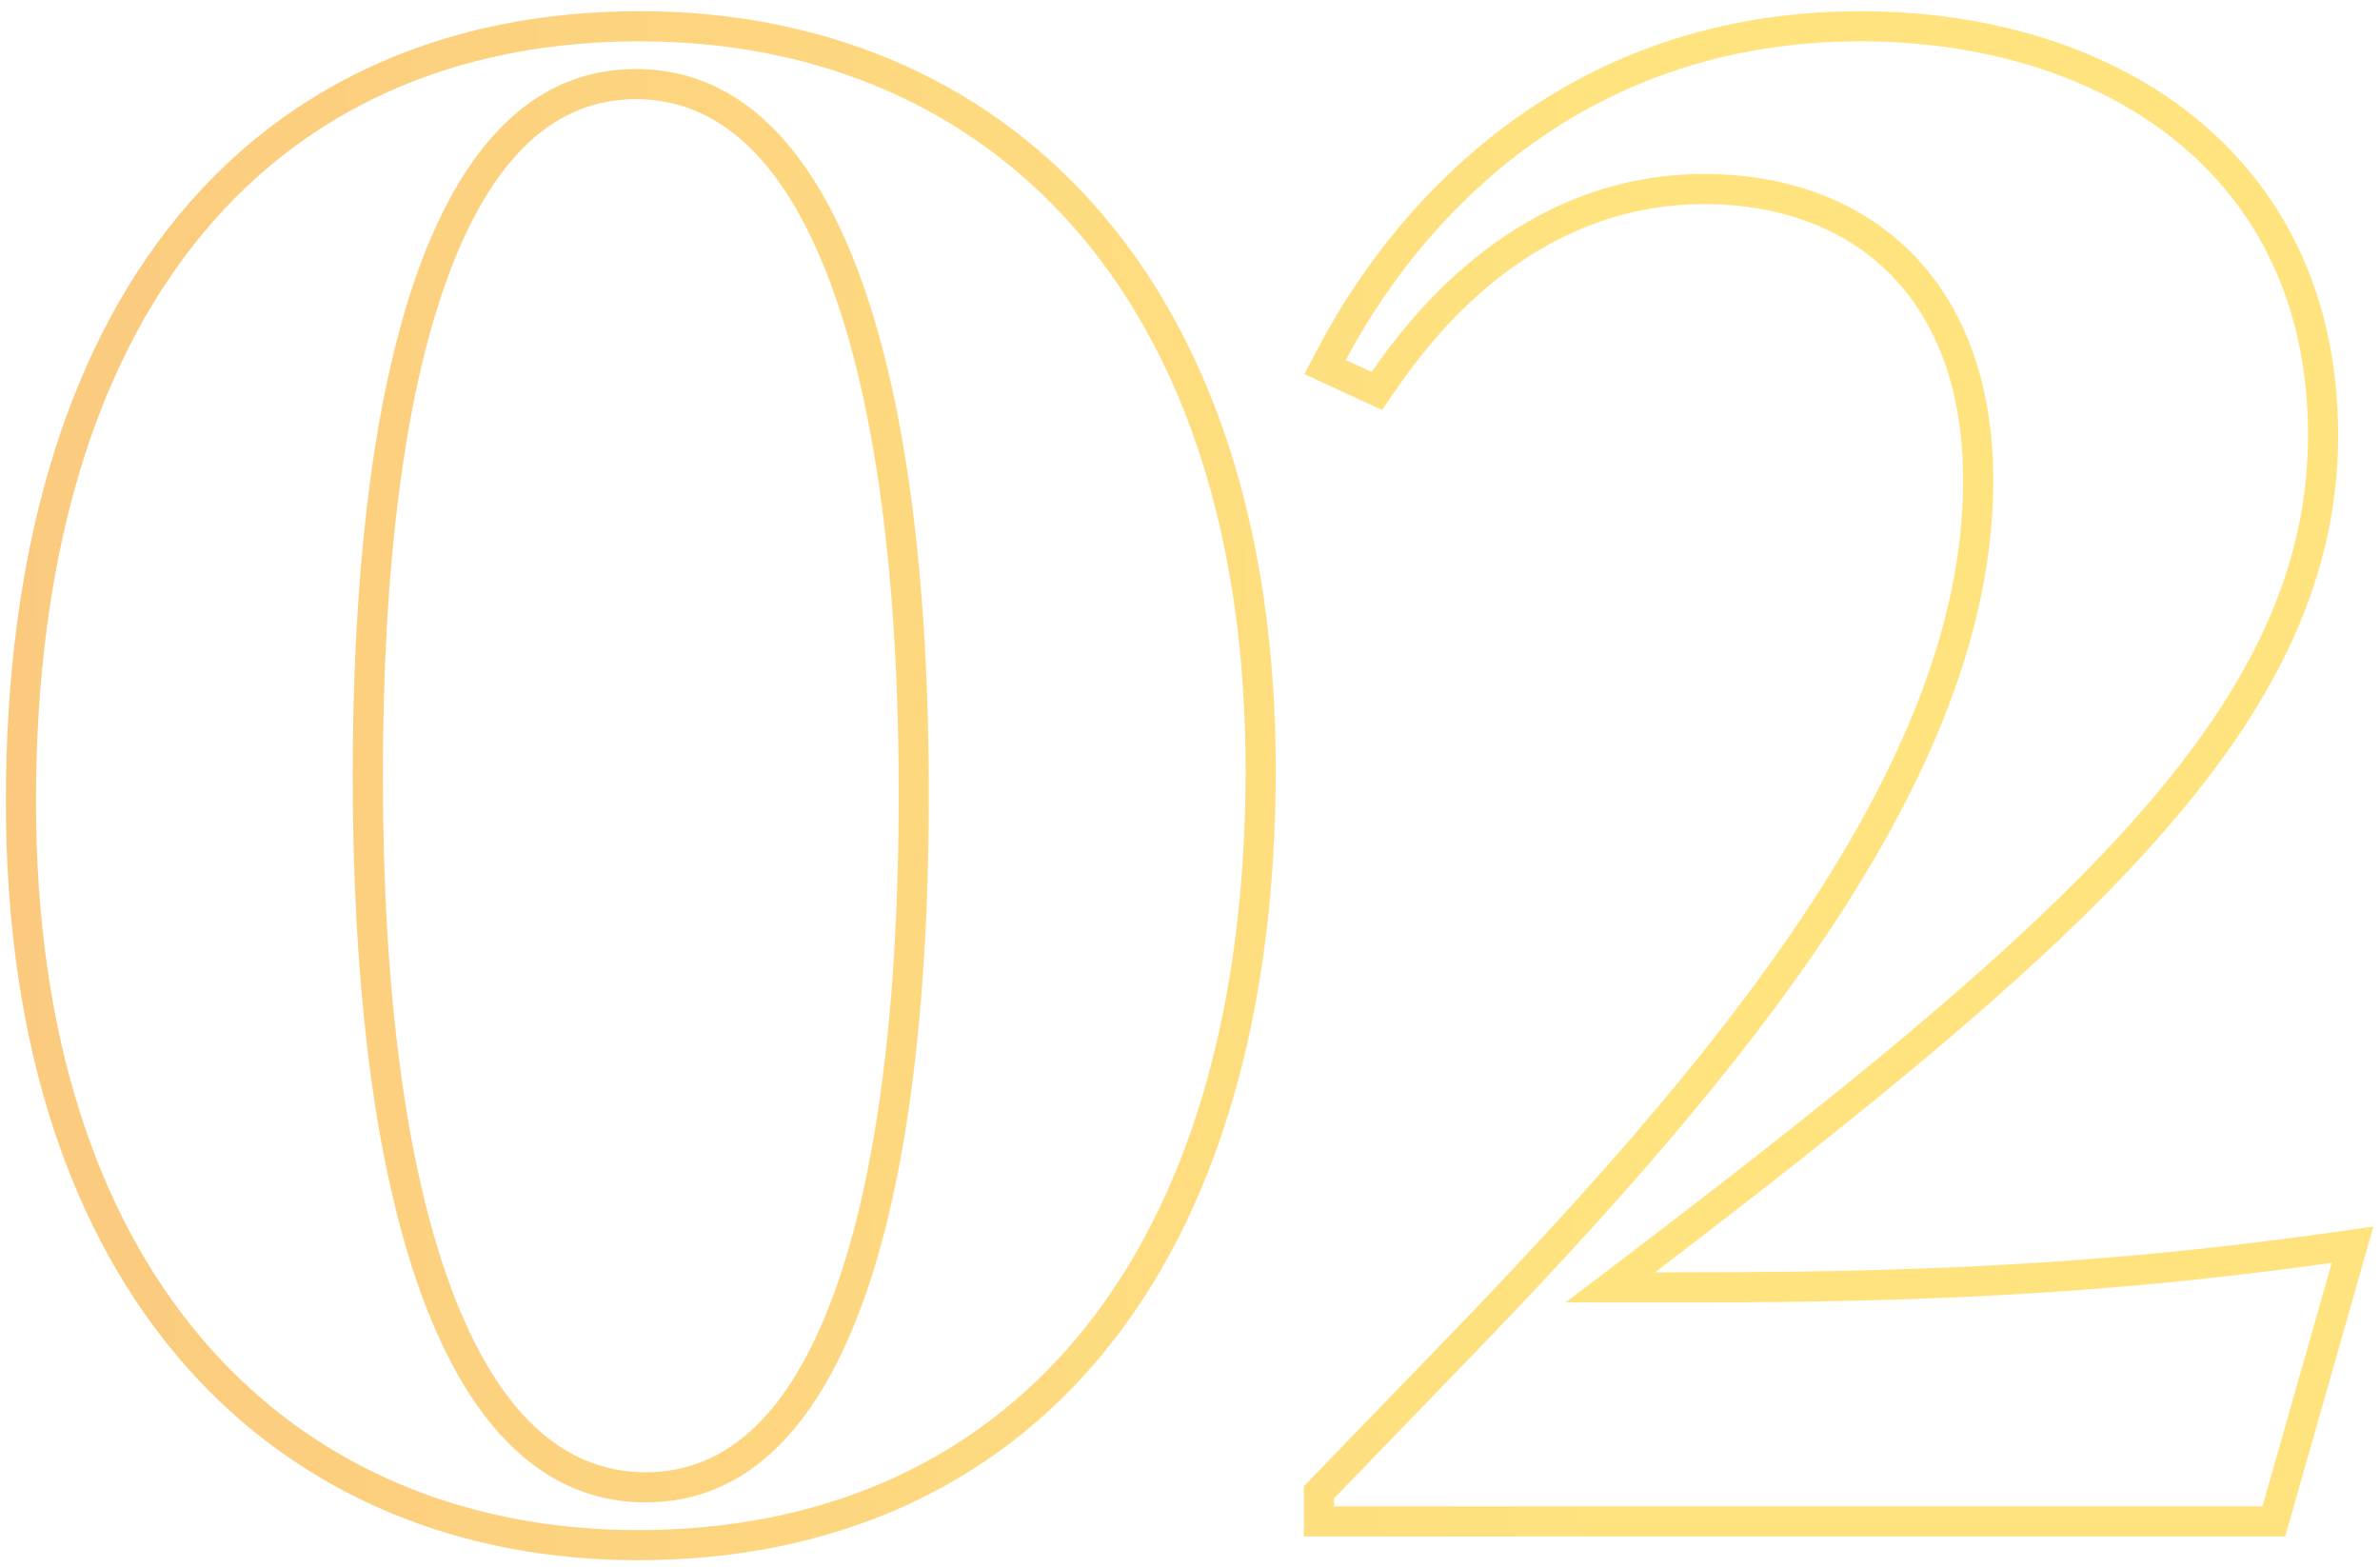 <svg width="158" height="104" viewBox="0 0 158 104" fill="none" xmlns="http://www.w3.org/2000/svg">
<path opacity="0.5" fill-rule="evenodd" clip-rule="evenodd" d="M73.281 89.784C65.843 98.859 55.16 103.577 42.343 103.577C30.47 103.577 19.909 99.273 12.34 90.694C4.79 82.137 0.389 69.528 0.389 53.211C0.389 36.689 4.333 23.57 11.662 14.543C19.035 5.462 29.656 0.743 42.474 0.743C54.409 0.743 65.034 5.044 72.654 13.621C80.256 22.177 84.692 34.788 84.692 51.108C84.692 67.638 80.678 80.758 73.281 89.784ZM45.455 99.474C56.864 97.07 61.663 78.42 61.663 52.686C61.663 25.984 56.315 6.957 44.524 4.789C43.861 4.667 43.178 4.599 42.474 4.585C42.387 4.584 42.3 4.583 42.212 4.583C41.356 4.583 40.532 4.663 39.741 4.822C28.249 7.124 23.417 25.805 23.417 51.503C23.417 78.386 28.789 97.445 40.633 99.544C41.189 99.643 41.759 99.704 42.343 99.727C42.517 99.734 42.692 99.737 42.869 99.737C43.766 99.737 44.628 99.648 45.455 99.474ZM39.459 2.836C40.363 2.779 41.281 2.748 42.212 2.743C42.299 2.743 42.387 2.743 42.474 2.743C43.247 2.743 44.014 2.761 44.773 2.799C66.496 3.871 82.692 20.25 82.692 51.108C82.692 82.042 68.371 99.848 45.757 101.458C44.809 101.525 43.846 101.564 42.869 101.574C42.694 101.576 42.519 101.577 42.343 101.577C41.69 101.577 41.042 101.564 40.399 101.537C18.632 100.621 2.389 84.232 2.389 53.211C2.389 22.097 16.636 4.264 39.459 2.836ZM29.988 85.612C33.066 93.815 37.422 97.737 42.869 97.737C48.239 97.737 52.433 93.895 55.365 85.875C58.285 77.889 59.663 66.402 59.663 52.686C59.663 38.586 58.156 26.839 55.092 18.692C52.015 10.506 47.659 6.583 42.212 6.583C36.841 6.583 32.647 10.426 29.715 18.43C26.795 26.399 25.417 37.853 25.417 51.503C25.417 65.669 26.925 77.449 29.988 85.612ZM90.325 22.151C94.856 14.468 105.016 2.743 123.519 2.743C139.29 2.743 153.222 11.286 153.222 28.897C153.222 47.167 136.827 61.463 106.572 84.463C105.705 85.122 104.826 85.789 103.936 86.463H112.61C128.754 86.463 140.322 85.759 152.636 84.129C153.354 84.034 154.075 83.936 154.799 83.834L150.199 100H88.559V99.474L96.182 91.589C97.194 90.548 98.2 89.507 99.199 88.463C100.237 87.379 101.266 86.293 102.284 85.205C118.739 67.627 132.325 49.617 132.325 31.92C132.325 18.251 123.782 11.548 113.136 11.548C105.623 11.548 97.986 15.127 91.661 23.837C91.458 24.116 91.256 24.401 91.056 24.691L89.347 23.903C89.397 23.808 89.448 23.713 89.499 23.617C89.65 23.337 89.809 23.048 89.977 22.753C90.089 22.555 90.205 22.355 90.325 22.151ZM109.873 84.463H112.61C129.621 84.463 141.487 83.678 154.522 81.854L157.563 81.428L151.709 102H86.559V98.666L94.748 90.194C104.262 80.418 113.189 70.571 119.735 60.744C126.29 50.904 130.325 41.277 130.325 31.92C130.325 25.515 128.334 20.977 125.325 18.04C122.302 15.088 118.043 13.548 113.136 13.548C106.131 13.548 98.824 16.956 92.702 25.827L91.746 27.212L86.596 24.836L87.578 22.971C91.672 15.191 102.459 0.743 123.519 0.743C131.739 0.743 139.639 2.966 145.529 7.65C151.477 12.38 155.222 19.503 155.222 28.897C155.222 38.998 150.528 47.808 142.025 57.016C134.411 65.261 123.566 74.011 109.873 84.463Z" fill="url(#paint0_linear)"/>
<defs>
<linearGradient id="paint0_linear" x1="103.842" y1="39.306" x2="-1.924" y2="40.752" gradientUnits="userSpaceOnUse">
<stop stop-color="#FFC700"/>
<stop offset="1" stop-color="#F89500"/>
</linearGradient>
</defs>
</svg>
